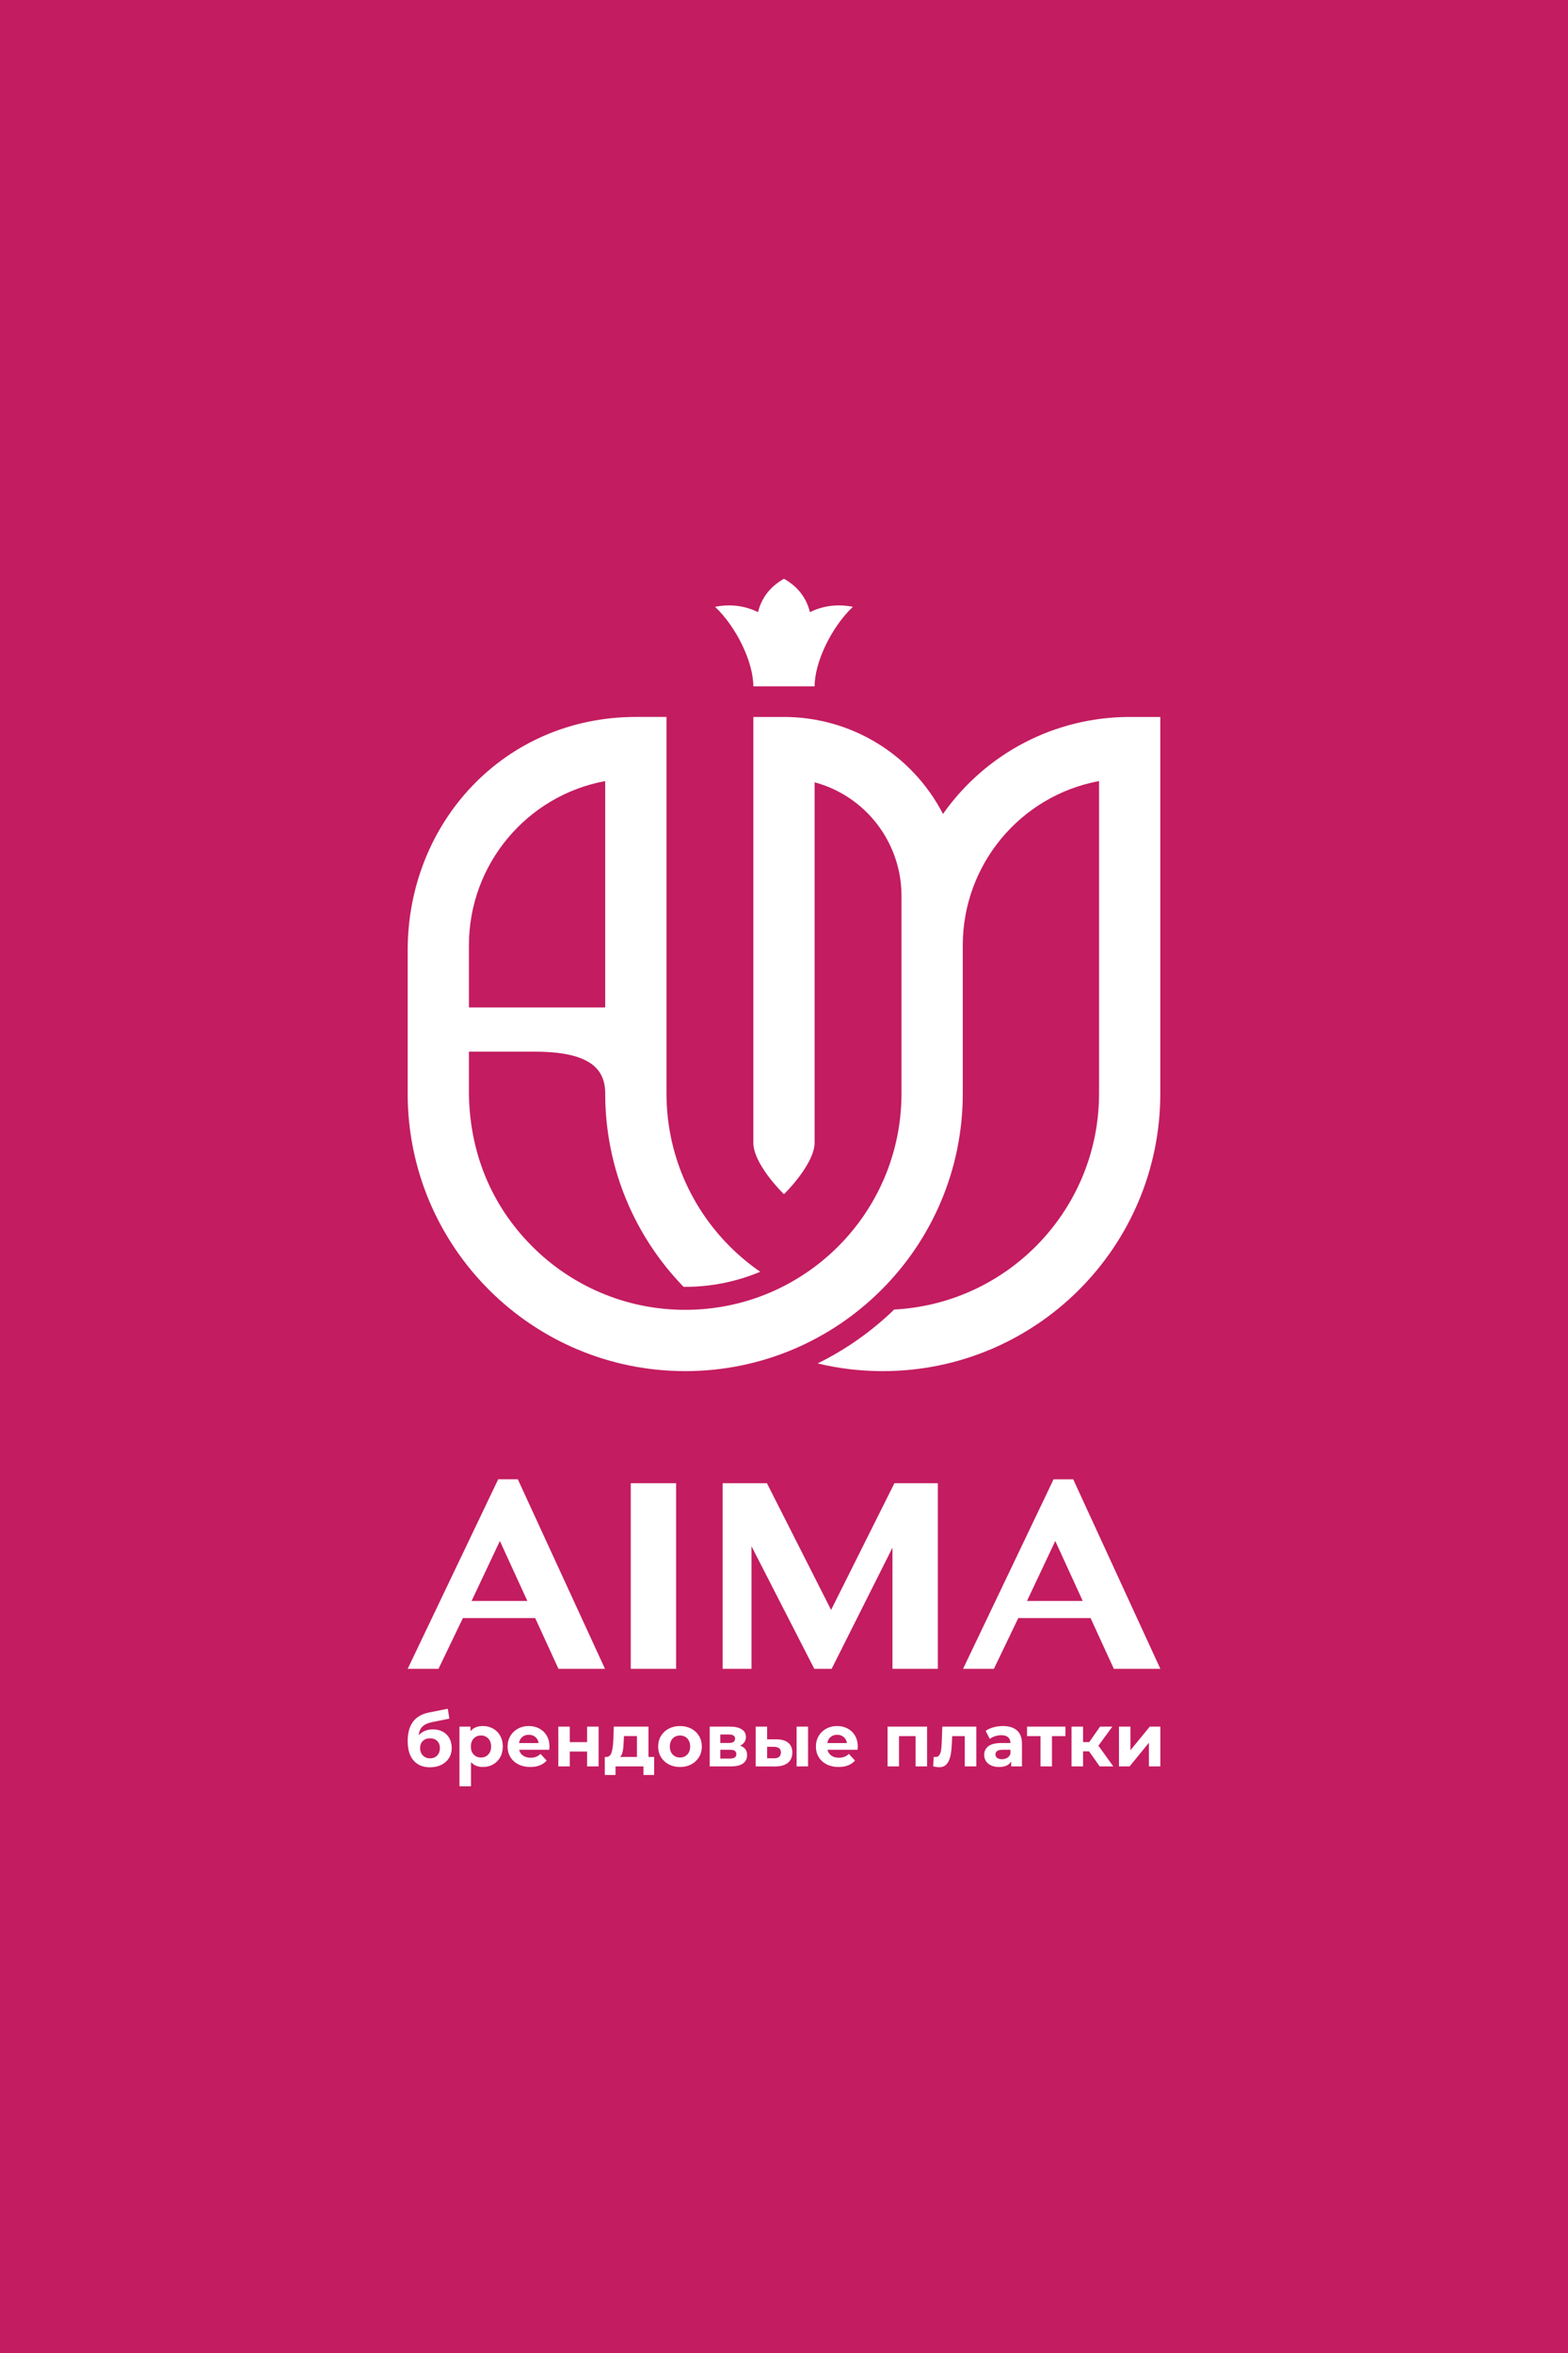 <?xml version="1.0" encoding="UTF-8"?> <!-- Creator: CorelDRAW --> <svg xmlns="http://www.w3.org/2000/svg" xmlns:xlink="http://www.w3.org/1999/xlink" xmlns:xodm="http://www.corel.com/coreldraw/odm/2003" xml:space="preserve" width="315.893mm" height="473.84mm" version="1.1" style="shape-rendering:geometricPrecision; text-rendering:geometricPrecision; image-rendering:optimizeQuality; fill-rule:evenodd; clip-rule:evenodd" viewBox="0 0 2701.59 4052.38"> <defs> <style type="text/css"> <![CDATA[ .fil0 {fill:#C31C60} .fil1 {fill:white;fill-rule:nonzero} ]]> </style> </defs> <g id="Слой_x0020_1">  <rect class="fil0" x="-0" y="-0" width="2701.59" height="4052.38"></rect> <path class="fil1" d="M807.92 1811.24l0 17.17 0 54.74c1.27,100.69 37.64,192.03 109.15,263.53 67.43,67.44 160.6,109.15 263.51,109.15 102.91,0 196.08,-41.71 263.51,-109.15 67.44,-67.44 109.14,-160.6 109.14,-263.51 0,-113.44 0,-226.9 0,-340.35 0,-91.61 -61.55,-171.8 -149.69,-195.53l0 620.97c0,28.38 -33.11,69.06 -52.81,88.43 -20.08,-19.7 -52.76,-59.45 -52.76,-88.43 0,-244.5 0,-489 0,-733.49l52.79 0c115.79,0 221.16,64.68 273.96,167.07 73.73,-104.7 193.09,-167.07 321.66,-167.07l52.79 0c0,216.13 0,432.27 0,648.4 0,132.05 -53.53,251.61 -140.07,338.15 -86.55,86.55 -206.1,140.07 -338.15,140.07 -38.65,0 -76.23,-4.59 -112.23,-13.25 48.08,-23.61 92.61,-54.79 131.92,-92.83 95.08,-4.95 180.72,-45.52 243.83,-108.63 67.43,-67.44 109.15,-160.6 109.15,-263.51l0 -538c-135.86,25.2 -234.78,144.2 -234.78,282.73 0,85.09 0,170.19 0,255.26 0,132.05 -53.53,251.61 -140.07,338.15 -86.54,86.55 -206.1,140.07 -338.15,140.07 -132.05,0 -251.61,-53.53 -338.16,-140.07 -86.53,-86.54 -140.06,-206.08 -140.07,-338.11l0 -54.81 0 0 0 -84.98 0 -106.44c0,-221.18 167.4,-402.22 393.14,-402.22l52.79 0 0 563.32 0 30.33 0 54.76c0,102.91 41.71,196.08 109.15,263.51 16.06,16.06 33.58,30.66 52.34,43.58 -41.8,17.58 -86.67,26.34 -132.01,25.96 -83.59,-86.11 -135.05,-203.57 -135.05,-333.05 0,-42.54 -26.81,-71.94 -121.18,-71.94l-113.6 0zm542.84 -814.47c-23.8,13.43 -38.57,32.65 -44.71,57.43 -23.84,-11.58 -48.56,-14.06 -74.01,-9.15 37.16,35.25 65.93,95.55 65.93,136.93l52.79 0 52.78 0c0,-41.38 28.77,-101.68 65.93,-136.93 -25.45,-4.91 -50.18,-2.43 -74.01,9.15 -6.14,-24.78 -20.91,-44 -44.71,-57.43zm-308.05 738.29l0 -389.88c-135.86,25.2 -234.78,144.2 -234.78,282.73l0 107.15 234.78 0z"></path> <path class="fil1" d="M702.43 2874.03m189.74 -326.37l150.15 326.37 -80.14 0 -40.07 -87.39 -124.56 0 -42 87.39 -53.11 0 155.95 -326.37 33.8 0zm-79.66 209.54l96.08 0 -47.32 -103.32 -48.76 103.32zm274.23 116.84m0 -319.62l78.21 0 0 319.62 -78.21 0 0 -319.62zm158.36 319.62m0 -319.62l76.28 0 110.56 218.23 109.11 -218.23 74.83 0 0 319.62 -78.21 0 0 -208.57 -104.77 208.57 -29.93 0 -108.15 -210.98 0 210.98 -49.73 0 0 -319.62zm414.24 319.62m189.74 -326.37l150.15 326.37 -80.15 0 -40.07 -87.39 -124.56 0 -42 87.39 -53.11 0 155.94 -326.37 33.8 0zm-79.66 209.54l96.08 0 -47.31 -103.32 -48.76 103.32z"></path> <path class="fil1" d="M745.71 2978.35c6.54,0 12.26,1.34 17.19,4.01 4.93,2.68 8.72,6.43 11.39,11.27 2.67,4.84 4.01,10.44 4.01,16.8 0,6.54 -1.59,12.33 -4.77,17.38 -3.18,5.05 -7.62,8.96 -13.3,11.71 -5.69,2.76 -12.14,4.14 -19.35,4.14 -11.97,0 -21.36,-3.84 -28.2,-11.52 -6.83,-7.68 -10.25,-18.94 -10.25,-33.8 0,-13.75 2.99,-24.72 8.97,-32.91 5.98,-8.19 15.17,-13.56 27.56,-16.1l32.59 -6.49 2.67 17.06 -28.77 5.73c-7.81,1.53 -13.6,4.08 -17.37,7.64 -3.78,3.57 -6.01,8.61 -6.69,15.15 2.97,-3.23 6.54,-5.71 10.69,-7.45 4.16,-1.74 8.7,-2.61 13.62,-2.61zm-4.71 49.9c5.09,0 9.19,-1.65 12.29,-4.96 3.1,-3.31 4.64,-7.51 4.64,-12.6 0,-5.18 -1.55,-9.29 -4.64,-12.35 -3.1,-3.06 -7.19,-4.58 -12.29,-4.58 -5.18,0 -9.34,1.52 -12.48,4.58 -3.14,3.06 -4.71,7.17 -4.71,12.35 0,5.18 1.61,9.4 4.84,12.67 3.23,3.27 7.34,4.9 12.35,4.9zm91.14 -55.63c6.37,0 12.16,1.46 17.38,4.39 5.22,2.92 9.31,7.04 12.29,12.34 2.97,5.31 4.46,11.48 4.46,18.52 0,7.05 -1.49,13.22 -4.46,18.52 -2.97,5.31 -7.07,9.42 -12.29,12.35 -5.22,2.93 -11.01,4.39 -17.38,4.39 -8.74,0 -15.61,-2.76 -20.62,-8.28l0 41.54 -19.86 0 0 -102.77 18.97 0 0 7.89c4.92,-5.95 12.09,-8.91 21.51,-8.91zm-3.44 54.23c5.09,0 9.27,-1.72 12.54,-5.16 3.27,-3.44 4.9,-8.04 4.9,-13.81 0,-5.77 -1.63,-10.37 -4.9,-13.81 -3.27,-3.44 -7.44,-5.16 -12.54,-5.16 -5.09,0 -9.27,1.72 -12.54,5.16 -3.27,3.44 -4.9,8.04 -4.9,13.81 0,5.78 1.63,10.38 4.9,13.81 3.27,3.44 7.45,5.16 12.54,5.16zm118.01 -18.71c0,0.25 -0.13,2.04 -0.38,5.34l-51.81 0c0.93,4.24 3.14,7.6 6.62,10.06 3.48,2.46 7.81,3.69 12.99,3.69 3.56,0 6.73,-0.53 9.48,-1.59 2.75,-1.06 5.33,-2.74 7.7,-5.03l10.57 11.45c-6.45,7.38 -15.87,11.08 -28.26,11.08 -7.73,0 -14.56,-1.51 -20.5,-4.52 -5.94,-3.01 -10.52,-7.19 -13.75,-12.54 -3.22,-5.34 -4.84,-11.41 -4.84,-18.21 0,-6.7 1.59,-12.75 4.78,-18.14 3.18,-5.39 7.55,-9.59 13.11,-12.6 5.56,-3.01 11.78,-4.52 18.65,-4.52 6.71,0 12.77,1.44 18.21,4.33 5.43,2.88 9.69,7.02 12.79,12.41 3.1,5.39 4.65,11.65 4.65,18.78zm-35.52 -20.5c-4.5,0 -8.28,1.28 -11.33,3.82 -3.05,2.54 -4.92,6.03 -5.6,10.44l33.74 0c-0.68,-4.33 -2.55,-7.79 -5.6,-10.37 -3.06,-2.59 -6.79,-3.88 -11.2,-3.88zm50.79 -14l19.73 0 0 26.73 29.79 0 0 -26.73 19.86 0 0 68.49 -19.86 0 0 -25.59 -29.79 0 0 25.59 -19.73 0 0 -68.49zm165.11 52.19l0 31.06 -18.46 0 0 -14.76 -48.12 0 0 14.76 -18.46 0 0 -31.06 2.8 0c4.24,-0.08 7.17,-2.59 8.78,-7.51 1.61,-4.93 2.63,-11.93 3.06,-21.01l0.89 -23.68 59.71 0 0 52.19 9.8 0zm-52.45 -27.11c-0.25,6.96 -0.78,12.64 -1.59,17.06 -0.81,4.41 -2.31,7.77 -4.52,10.05l28.89 0 0 -35.9 -22.4 0 -0.38 8.79zm97.01 44.43c-7.21,0 -13.69,-1.51 -19.41,-4.52 -5.73,-3.01 -10.21,-7.19 -13.43,-12.54 -3.22,-5.34 -4.84,-11.41 -4.84,-18.21 0,-6.79 1.61,-12.86 4.84,-18.2 3.23,-5.34 7.7,-9.53 13.43,-12.54 5.72,-3.01 12.2,-4.52 19.41,-4.52 7.21,0 13.66,1.51 19.35,4.52 5.69,3.01 10.14,7.19 13.37,12.54 3.23,5.35 4.84,11.41 4.84,18.2 0,6.79 -1.61,12.86 -4.84,18.21 -3.23,5.35 -7.68,9.53 -13.37,12.54 -5.69,3.01 -12.14,4.52 -19.35,4.52zm0 -16.3c5.09,0 9.27,-1.72 12.54,-5.16 3.27,-3.44 4.9,-8.04 4.9,-13.81 0,-5.77 -1.63,-10.37 -4.9,-13.81 -3.27,-3.44 -7.45,-5.16 -12.54,-5.16 -5.09,0 -9.29,1.72 -12.6,5.16 -3.31,3.44 -4.96,8.04 -4.96,13.81 0,5.78 1.65,10.38 4.96,13.81 3.31,3.44 7.51,5.16 12.6,5.16zm103.5 -20.49c8.06,2.72 12.09,8.15 12.09,16.29 0,6.19 -2.34,10.99 -7,14.38 -4.67,3.4 -11.62,5.09 -20.87,5.09l-36.54 0 0 -68.49 35.01 0c8.57,0 15.28,1.55 20.12,4.65 4.84,3.1 7.25,7.45 7.25,13.05 0,3.39 -0.87,6.39 -2.61,8.98 -1.74,2.59 -4.22,4.6 -7.45,6.05zm-34.12 -4.58l15.02 0c6.96,0 10.44,-2.46 10.44,-7.38 0,-4.84 -3.48,-7.25 -10.44,-7.25l-15.02 0 0 14.64zm16.68 26.86c7.3,0 10.95,-2.5 10.95,-7.51 0,-2.63 -0.85,-4.56 -2.54,-5.79 -1.7,-1.23 -4.38,-1.85 -8.02,-1.85l-17.06 0 0 15.15 16.68 0zm80.32 -33.1c8.91,0.08 15.66,2.08 20.24,5.98 4.58,3.9 6.88,9.5 6.88,16.8 0,7.64 -2.59,13.54 -7.77,17.69 -5.18,4.16 -12.52,6.24 -22.02,6.24l-33.36 -0.12 0 -68.49 19.73 0 0 21.9 16.29 0zm34.5 -21.9l19.73 0 0 68.49 -19.73 0 0 -68.49zm-38.95 54.49c3.82,0.08 6.74,-0.73 8.78,-2.42 2.04,-1.7 3.05,-4.25 3.05,-7.64 0,-3.31 -1,-5.73 -2.99,-7.25 -1.99,-1.53 -4.94,-2.33 -8.84,-2.42l-11.84 -0.13 0 19.86 11.84 0zm144.36 -19.99c0,0.25 -0.12,2.04 -0.38,5.34l-51.81 0c0.93,4.24 3.14,7.6 6.62,10.06 3.48,2.46 7.81,3.69 12.98,3.69 3.56,0 6.73,-0.53 9.48,-1.59 2.76,-1.06 5.33,-2.74 7.7,-5.03l10.57 11.45c-6.45,7.38 -15.87,11.08 -28.26,11.08 -7.72,0 -14.56,-1.51 -20.5,-4.52 -5.94,-3.01 -10.52,-7.19 -13.75,-12.54 -3.23,-5.34 -4.84,-11.41 -4.84,-18.21 0,-6.7 1.59,-12.75 4.77,-18.14 3.18,-5.39 7.55,-9.59 13.11,-12.6 5.56,-3.01 11.78,-4.52 18.65,-4.52 6.7,0 12.77,1.44 18.21,4.33 5.43,2.88 9.69,7.02 12.79,12.41 3.09,5.39 4.64,11.65 4.64,18.78zm-35.52 -20.5c-4.5,0 -8.28,1.28 -11.33,3.82 -3.05,2.54 -4.92,6.03 -5.6,10.44l33.74 0c-0.68,-4.33 -2.55,-7.79 -5.6,-10.37 -3.05,-2.59 -6.79,-3.88 -11.2,-3.88zm154.92 -14l0 68.49 -19.86 0 0 -52.19 -28.52 0 0 52.19 -19.73 0 0 -68.49 68.11 0zm84.78 0l0 68.49 -19.85 0 0 -52.19 -21.64 0 -0.64 12.09c-0.34,8.99 -1.19,16.46 -2.54,22.4 -1.36,5.95 -3.56,10.61 -6.62,14 -3.06,3.4 -7.3,5.1 -12.73,5.1 -2.89,0 -6.32,-0.51 -10.31,-1.53l1.02 -16.29c1.36,0.17 2.33,0.25 2.93,0.25 2.97,0 5.2,-1.08 6.68,-3.25 1.49,-2.17 2.48,-4.92 2.99,-8.28 0.51,-3.35 0.89,-7.79 1.15,-13.3l1.02 -27.5 58.56 0zm45.7 -1.02c10.61,0 18.75,2.53 24.44,7.58 5.69,5.05 8.53,12.66 8.53,22.85l0 39.08 -18.59 0 0 -8.53c-3.73,6.37 -10.69,9.55 -20.87,9.55 -5.26,0 -9.82,-0.89 -13.69,-2.68 -3.86,-1.78 -6.81,-4.24 -8.85,-7.39 -2.04,-3.14 -3.06,-6.7 -3.06,-10.69 0,-6.36 2.4,-11.37 7.19,-15.02 4.8,-3.65 12.2,-5.48 22.21,-5.48l15.79 0c0,-4.33 -1.31,-7.66 -3.95,-9.99 -2.63,-2.33 -6.57,-3.5 -11.84,-3.5 -3.65,0 -7.23,0.57 -10.76,1.72 -3.52,1.14 -6.51,2.69 -8.97,4.65l-7.13 -13.88c3.73,-2.63 8.21,-4.67 13.43,-6.11 5.22,-1.44 10.59,-2.16 16.11,-2.16zm-1.53 57.16c3.39,0 6.41,-0.78 9.04,-2.35 2.63,-1.57 4.5,-3.88 5.6,-6.94l0 -7 -13.62 0c-8.15,0 -12.22,2.68 -12.22,8.02 0,2.54 1,4.56 2.99,6.04 1.99,1.49 4.73,2.23 8.21,2.23zm109.35 -39.84l-23.17 0 0 52.19 -19.73 0 0 -52.19 -23.17 0 0 -16.29 66.07 0 0 16.29zm40.74 26.22l-10.31 0 0 25.97 -19.86 0 0 -68.49 19.86 0 0 26.61 10.69 0 18.59 -26.61 21.13 0 -23.93 32.84 25.59 35.65 -23.42 0 -18.33 -25.97zm51.56 -42.52l19.73 0 0 40.74 33.35 -40.74 18.21 0 0 68.49 -19.73 0 0 -40.74 -33.22 40.74 -18.33 0 0 -68.49z"></path> </g> </svg> 